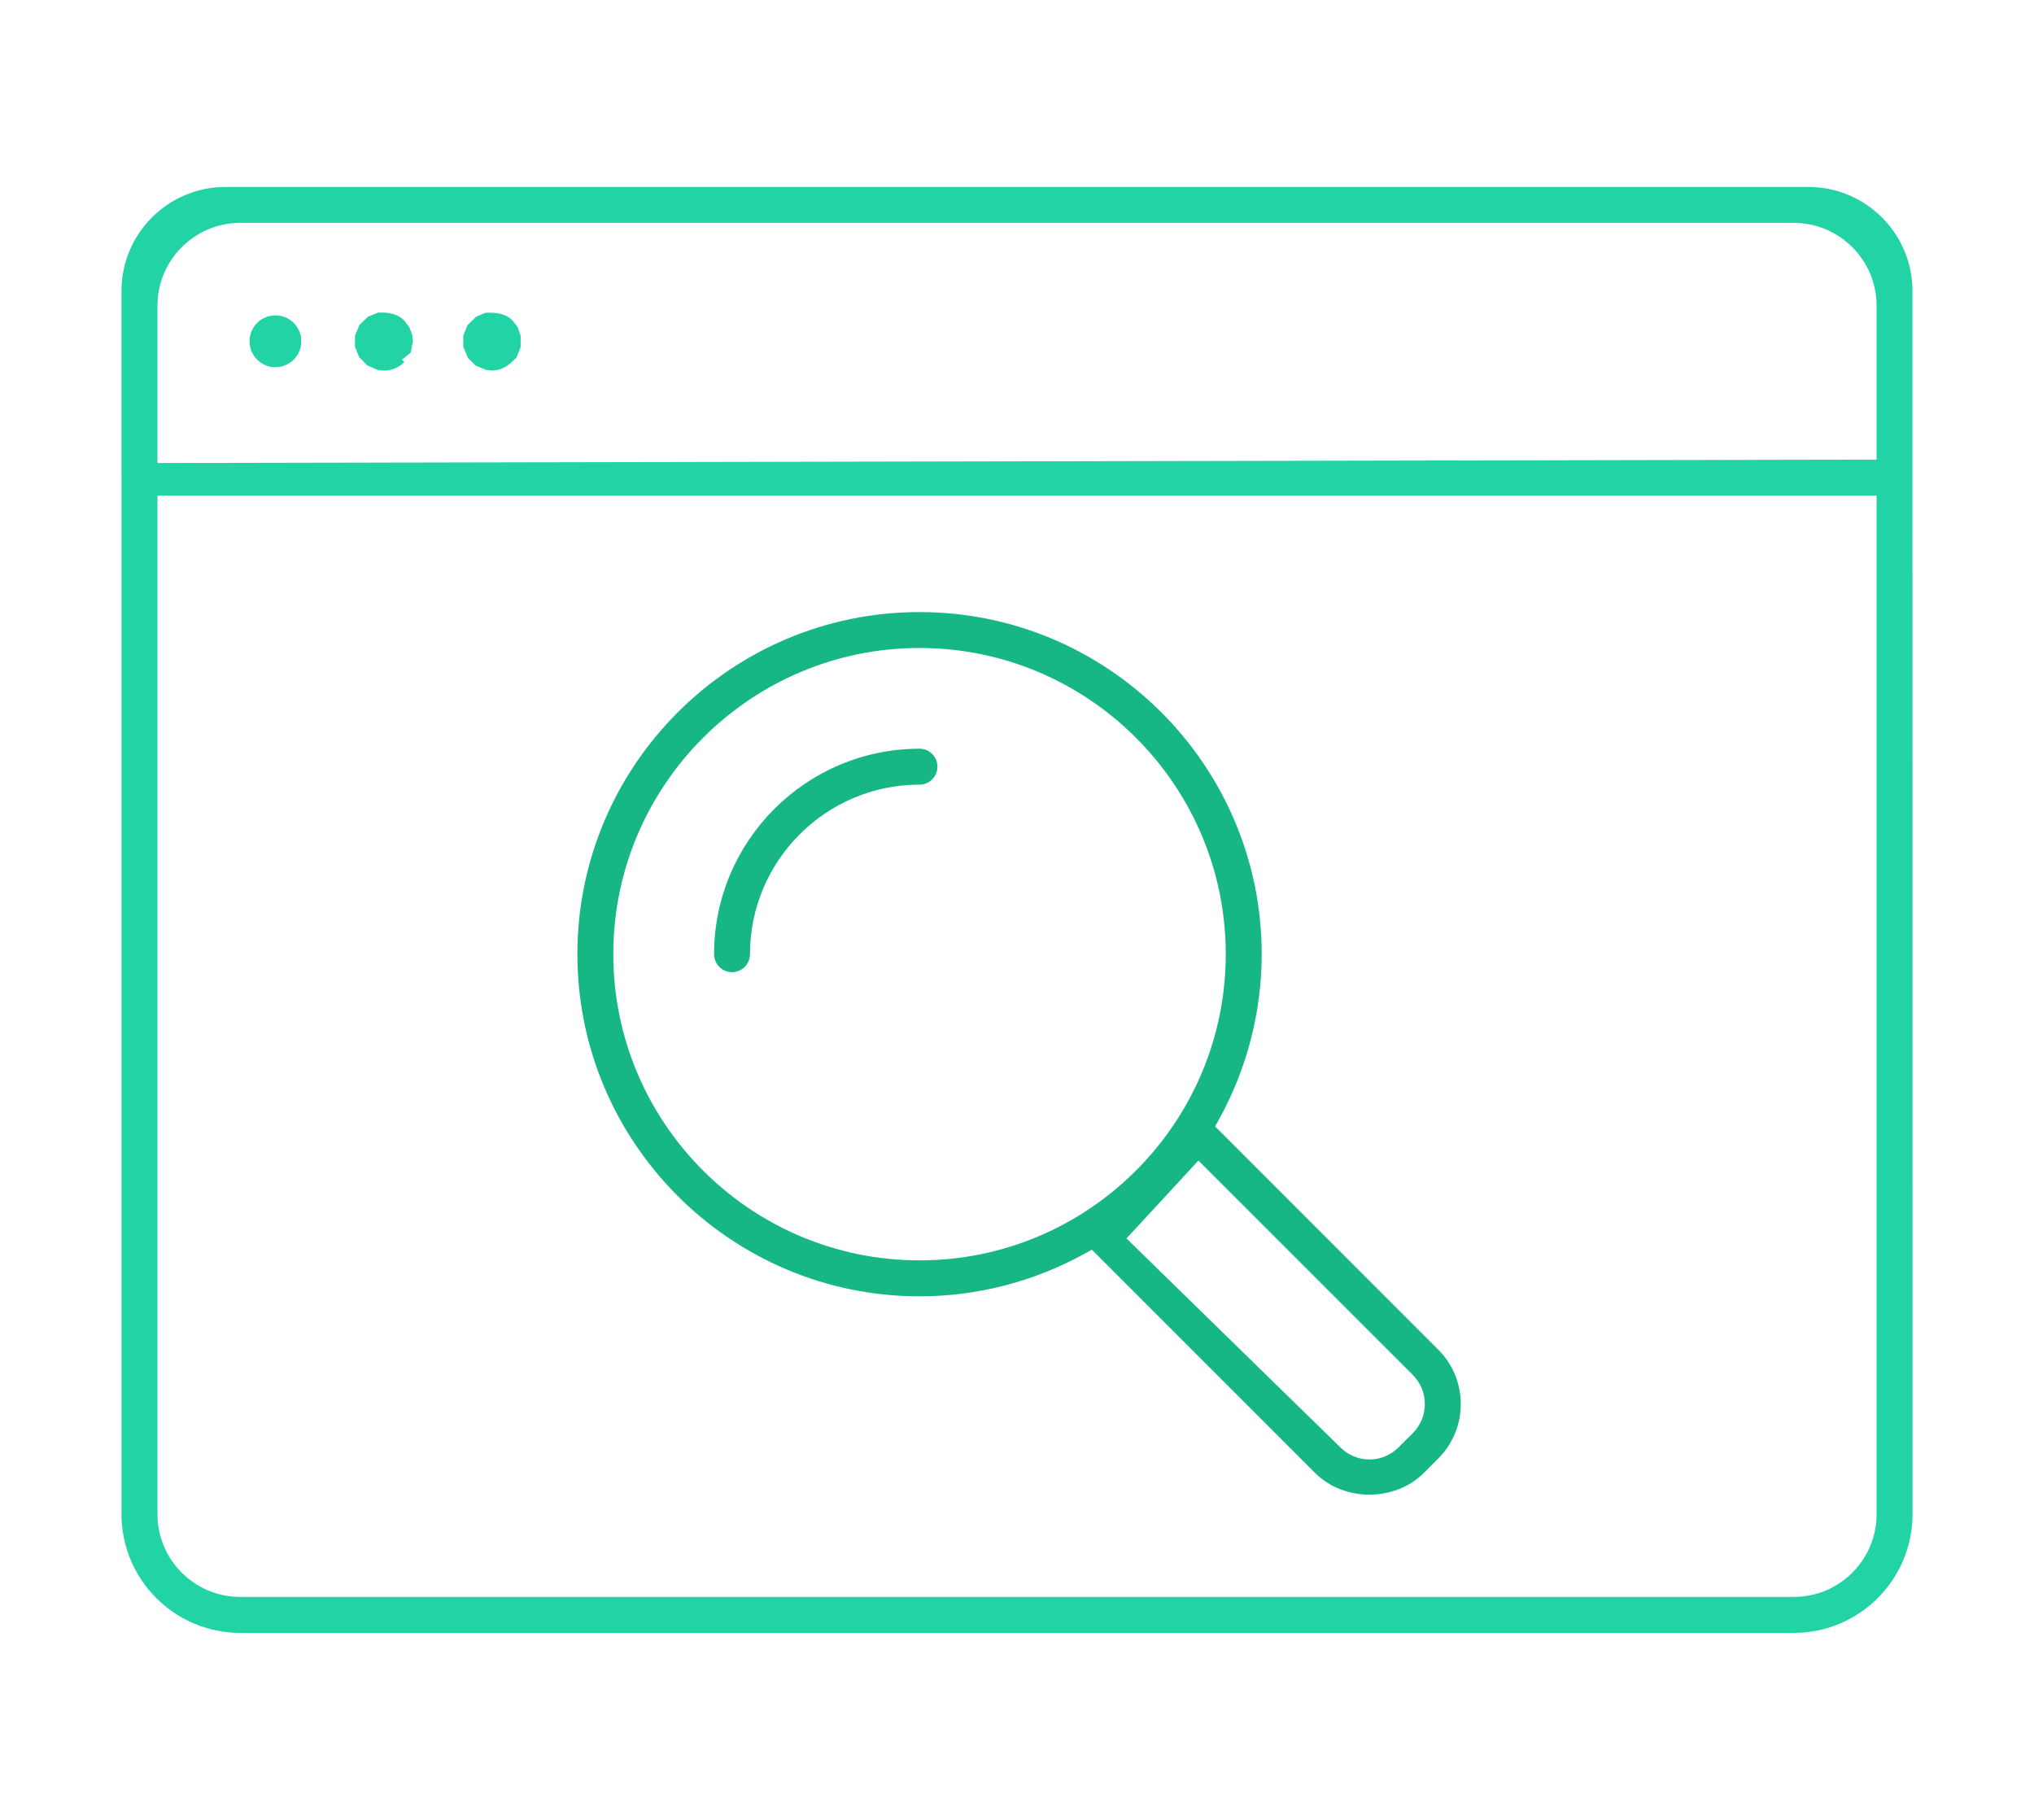 <?xml version="1.0" encoding="utf-8"?>
<!-- Generator: Adobe Illustrator 16.0.0, SVG Export Plug-In . SVG Version: 6.00 Build 0)  -->
<!DOCTYPE svg PUBLIC "-//W3C//DTD SVG 1.1//EN" "http://www.w3.org/Graphics/SVG/1.1/DTD/svg11.dtd">
<svg version="1.1" id="Calque_1" xmlns="http://www.w3.org/2000/svg" xmlns:xlink="http://www.w3.org/1999/xlink" x="0px" y="0px"
	 width="76px" height="68px" viewBox="0 0 76 68" enable-background="new 0 0 76 68" xml:space="preserve">
<g>
	<g>
		<g>
			<g>
				<path fill="#16B785" d="M54.581,52.463c0-0.77-0.299-1.494-0.842-2.035l-8.337-8.34l0.154-0.277
					c1.039-1.881,1.587-4.01,1.587-6.158c0-7.049-5.735-12.783-12.784-12.783c-7.05,0-12.785,5.734-12.785,12.783
					s5.735,12.785,12.785,12.785c2.149,0,4.278-0.549,6.16-1.59l0.277-0.154l8.338,8.34c1.083,1.086,2.985,1.084,4.071,0
					l0.533-0.535C54.282,53.957,54.581,53.234,54.581,52.463z M34.358,47.094c-6.309,0-11.442-5.131-11.442-11.441
					c0-6.309,5.133-11.441,11.442-11.441c6.309,0,11.442,5.133,11.442,11.441C45.8,41.963,40.667,47.094,34.358,47.094z
					 M52.789,53.549l-0.534,0.533c-0.29,0.291-0.676,0.451-1.087,0.451c-0.409,0-0.795-0.16-1.085-0.451l-7.992-7.807l2.687-2.91
					l8.012,8.01c0.29,0.293,0.449,0.678,0.449,1.088S53.079,53.26,52.789,53.549z"/>
			</g>
		</g>
		<g>
			<path fill="#16B785" d="M34.358,27.976c-4.233,0-7.677,3.443-7.677,7.677c0,0.371,0.301,0.672,0.67,0.672
				c0.371,0,0.672-0.301,0.672-0.672c0-3.493,2.842-6.335,6.334-6.335c0.37,0,0.67-0.301,0.67-0.67
				C35.029,28.276,34.728,27.976,34.358,27.976z"/>
		</g>
		<path fill="#22D3A6" d="M71.458,10.871c0-2.143-1.743-3.885-3.885-3.885H8.423c-2.142,0-3.884,1.742-3.884,3.885v6.908
			l0.001,0.073v38.726c0,2.445,1.99,4.436,4.436,4.436h58.049c2.446,0,4.436-1.99,4.436-4.436L71.458,10.871z M70.119,56.578
			c0,1.705-1.388,3.092-3.093,3.092H8.976c-1.705,0-3.092-1.387-3.092-3.092V18.517h64.234V56.578z M70.119,17.173L5.884,17.301
			v-5.88c0-1.705,1.387-3.093,3.092-3.093h58.049c1.706,0,3.093,1.388,3.093,3.093V17.173z"/>
		<path fill="#22D3A6" d="M11.184,12.379c-0.026-0.058-0.051-0.11-0.09-0.167c-0.033-0.053-0.071-0.104-0.117-0.144
			c-0.044-0.044-0.097-0.09-0.148-0.122c-0.052-0.033-0.109-0.065-0.167-0.09c-0.058-0.026-0.117-0.039-0.181-0.053
			c-0.124-0.024-0.252-0.024-0.381,0c-0.058,0.014-0.123,0.026-0.181,0.053c-0.059,0.024-0.116,0.057-0.167,0.09
			c-0.052,0.032-0.104,0.078-0.142,0.122c-0.046,0.04-0.091,0.091-0.124,0.144c-0.032,0.057-0.064,0.109-0.09,0.167
			c-0.026,0.058-0.039,0.123-0.052,0.181c-0.013,0.064-0.02,0.129-0.02,0.194c0,0.057,0.006,0.122,0.02,0.187
			c0.013,0.065,0.025,0.122,0.052,0.182c0.026,0.059,0.058,0.115,0.09,0.169c0.033,0.049,0.078,0.101,0.124,0.146
			c0.174,0.181,0.425,0.285,0.684,0.285c0.058,0,0.122-0.008,0.187-0.02c0.063-0.014,0.123-0.033,0.181-0.06
			c0.058-0.025,0.116-0.051,0.167-0.089c0.052-0.033,0.104-0.071,0.148-0.117c0.045-0.046,0.084-0.098,0.117-0.146
			c0.039-0.054,0.064-0.11,0.09-0.169c0.026-0.06,0.045-0.116,0.058-0.182c0.007-0.064,0.014-0.13,0.014-0.187
			c0-0.065-0.006-0.13-0.014-0.194C11.229,12.502,11.209,12.437,11.184,12.379z"/>
		<path fill="#22D3A6" d="M19.156,11.981c-0.183-0.185-0.429-0.298-0.863-0.298c-0.049,0-0.1,0.002-0.153,0.004l-0.348,0.146
			l-0.32,0.312l-0.161,0.385l0,0.424l0.173,0.419l0.291,0.289l0.39,0.161l0.218,0.022c0.292,0,0.566-0.112,0.916-0.49l0.154-0.383
			l0-0.432l-0.115-0.323L19.156,11.981z"/>
		<path fill="#22D3A6" d="M15.291,12.223l-0.182-0.24c-0.184-0.19-0.439-0.306-0.869-0.306c-0.034,0-0.069,0-0.106,0.003
			l-0.383,0.153l-0.315,0.304l-0.17,0.392l-0.003,0.426l0.16,0.392l0.297,0.303l0.393,0.174l0.229,0.023
			c0.289,0,0.57-0.115,0.768-0.322l-0.09-0.086l0.327-0.265l0.083-0.419L15.4,12.503L15.291,12.223z"/>
	</g>
</g>
</svg>
